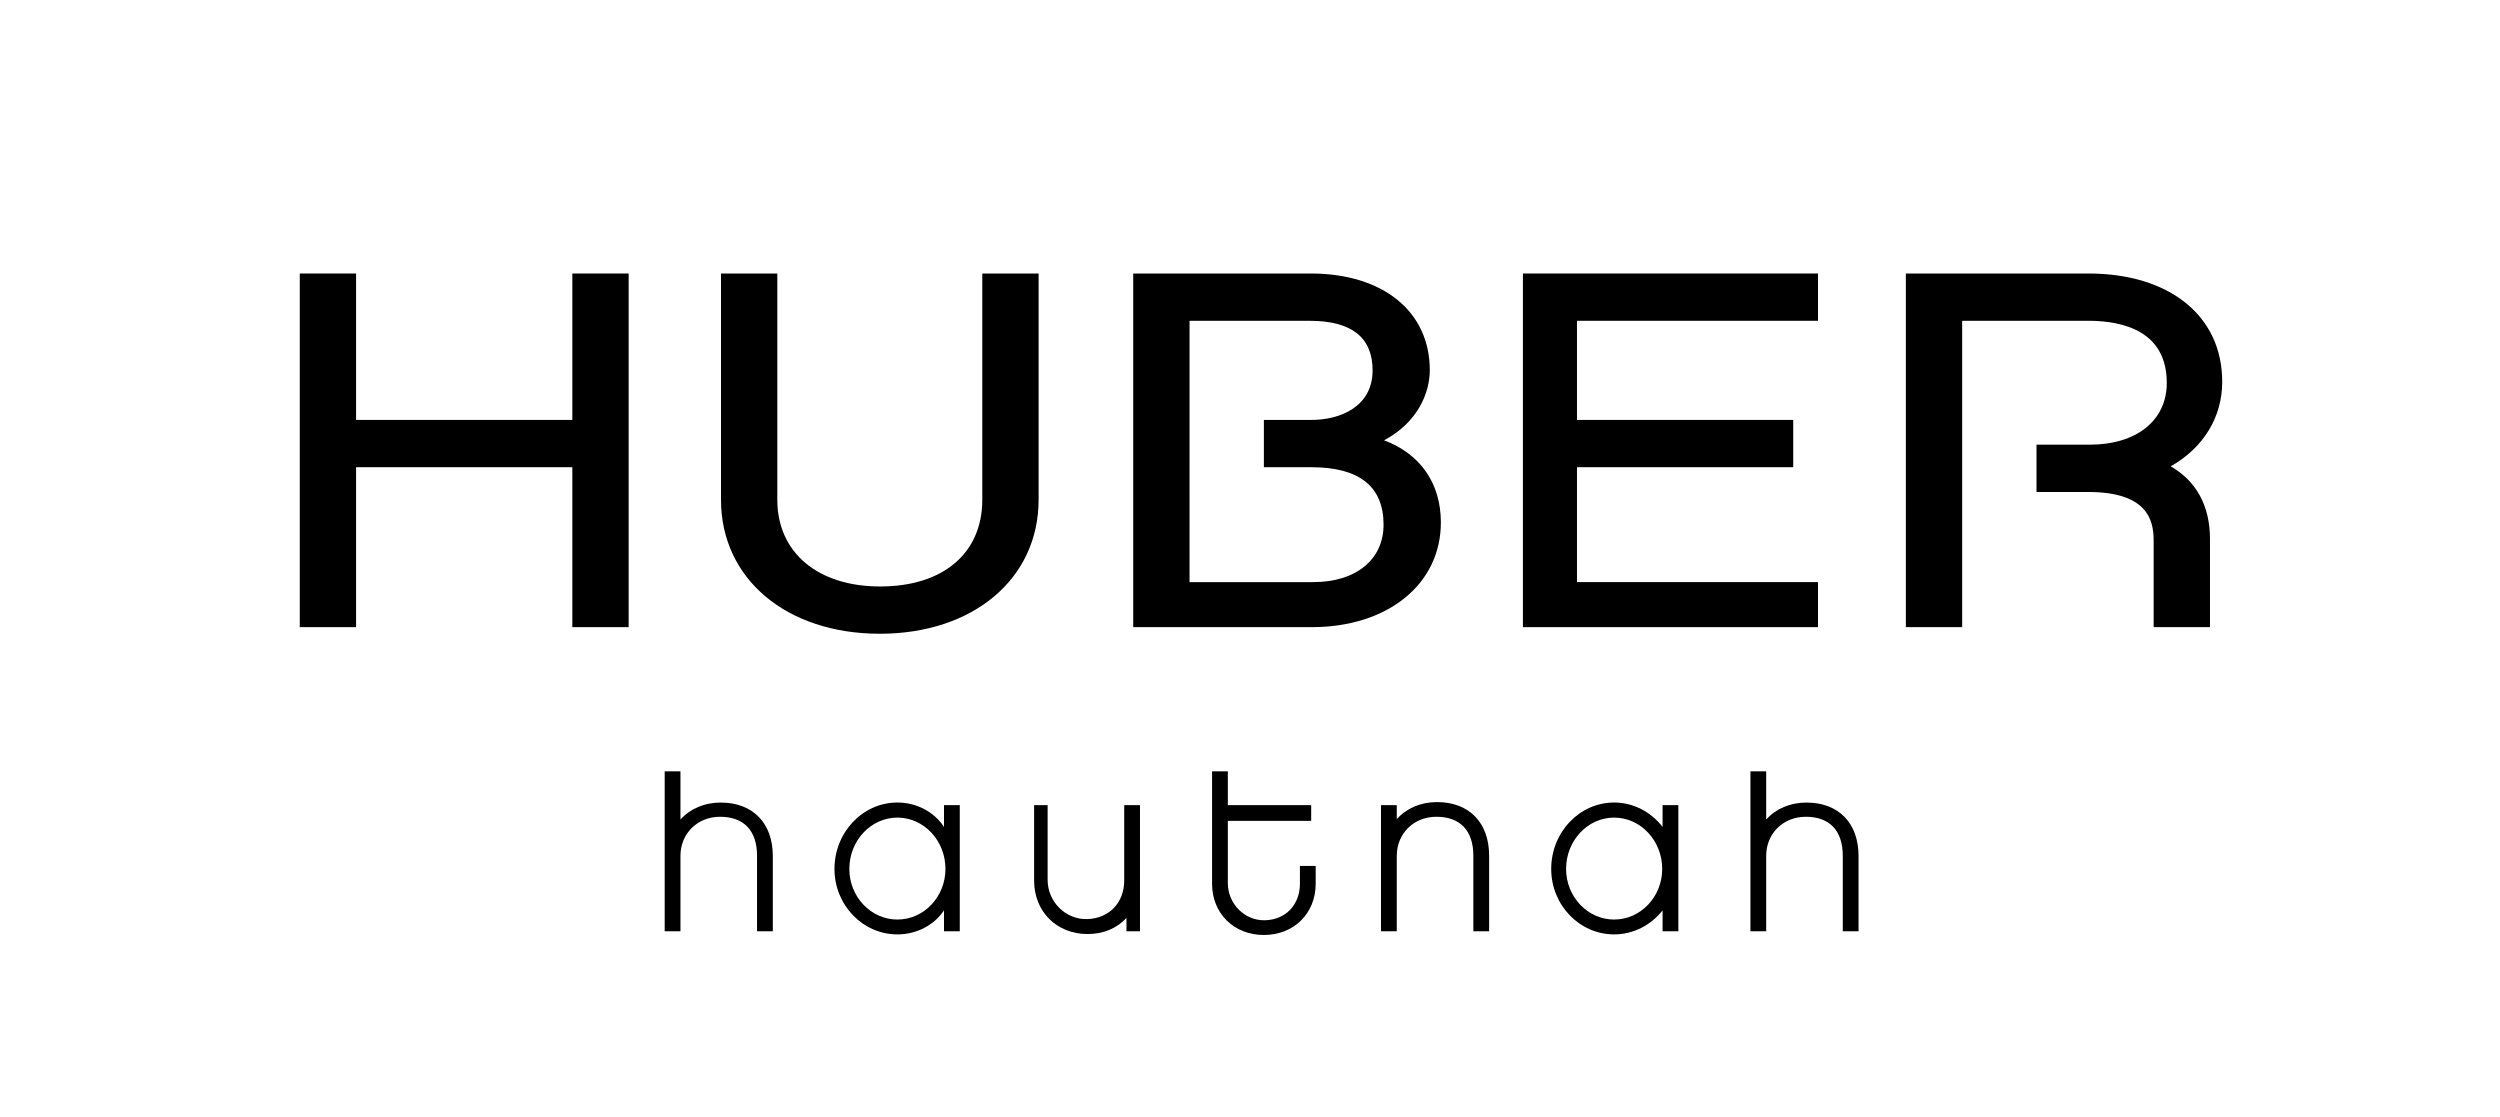 <?xml version="1.0" encoding="UTF-8"?>
<svg xmlns="http://www.w3.org/2000/svg" xmlns:xlink="http://www.w3.org/1999/xlink" version="1.1" x="0px" y="0px" viewBox="0 0 1200 536" style="enable-background:new 0 0 1200 536;" xml:space="preserve">
<style type="text/css">
	.st0{fill-rule:evenodd;clip-rule:evenodd;}
	.st1{clip-path:url(#SVGID_00000137836829061849941940000012642495951309927583_);}
	.st2{clip-path:url(#SVGID_00000075877579135298540220000009763369616674196881_);fill:#181716;}
	.st3{clip-path:url(#SVGID_00000137836829061849941940000012642495951309927583_);fill:#181716;}
	.st4{clip-path:url(#SVGID_00000111167370090082076070000015412161970402141887_);fill:#181716;}
	.st5{clip-path:url(#SVGID_00000141453177673286945120000014905463873003818145_);fill:#181716;}
	.st6{clip-path:url(#SVGID_00000091004585558899131060000005803273378384321167_);fill:#181716;}
	.st7{clip-path:url(#SVGID_00000137836829061849941940000012642495951309927583_);fill:#9C9C9C;}
	.st8{clip-path:url(#SVGID_00000137836829061849941940000012642495951309927583_);fill:#FFFFFF;}
	.st9{fill:#FFFFFF;}
	.st10{stroke:#181716;stroke-width:0.822;stroke-miterlimit:3.864;}
	.st11{fill:#FCF7F8;}
	.st12{fill:#999999;}
	.st13{fill-rule:evenodd;clip-rule:evenodd;fill:#181716;}
	.st14{fill:#181716;}
	.st15{fill:#565655;}
	.st16{fill-rule:evenodd;clip-rule:evenodd;fill:#FFFFFF;}
	.st17{fill:#FF0000;}
</style>
<g id="Logo">
	<g id="WE_Fashion">
	</g>
	<g id="Jaked">
	</g>
	<g id="Biasia">
	</g>
	<g id="ck">
	</g>
	<g id="WS_Outlet">
	</g>
	<g id="Tommy_Hilfiger">
	</g>
	<g id="Swiss_Military">
	</g>
	<g id="Skiny">
	</g>
	<g id="Prada">
	</g>
	<g id="Fossil">
	</g>
	<g id="Calvin_Klein">
	</g>
	<g id="Hanro">
	</g>
	<g id="Saint_Tropez_00000057854897959057618340000010592499611082823866_">
	</g>
	<g id="Huber">
		<g>
			<polygon points="301.75,301.03 274.72,301.03 274.72,224.26 170.92,224.26 170.92,301.03 143.89,301.03 143.89,131.28      170.92,131.28 170.92,201.56 274.72,201.56 274.72,131.28 301.75,131.28 301.75,301.03    "></polygon>
			<path d="M422.31,304.2c-44.88,0-76.23-26.44-76.23-64.31V131.28h27.03v108.61c0,25.28,19.37,41.62,49.35,41.62     c30.25,0,49.04-15.95,49.04-41.62V131.28h27.03v108.61C498.53,277.76,467.19,304.2,422.31,304.2L422.31,304.2z"></path>
			<polygon points="872.64,301.03 731,301.03 731,131.28 872.64,131.28 872.64,153.98 756.95,153.98 756.95,201.56 860.75,201.56      860.75,224.26 756.95,224.26 756.95,279.41 872.64,279.41 872.64,301.03    "></polygon>
			<path d="M570.98,279.41h59.43c20.47,0,33.7-10.82,33.7-27.55c0-18.31-11.62-27.59-34.52-27.59h-22.93v-22.71h22.93     c13.5,0,29.26-6.23,29.26-23.79c0-15.78-10.12-23.78-30.1-23.78h-57.77V279.41L570.98,279.41z M629.67,301.03h-85.73V131.28     h85.17c34.75,0,57.19,18.22,57.19,46.42c0,10.91-5.84,25.11-21.95,33.65c17.38,6.47,27.27,20.66,27.27,39.43     C691.63,280.36,666.15,301.03,629.67,301.03L629.67,301.03z"></path>
			<path d="M1060.78,301.03h-27.03v-41.7c0-9.95-3.26-23.18-31.5-23.18h-24.73v-22.71h25.58c22.45,0,36.95-11.63,36.95-29.62     c0-24.67-20.56-29.85-37.8-29.85h-60.41v147.05h-27.03V131.28h87.57c39.05,0,64.28,20.39,64.28,51.94     c0,17.02-8.97,31.68-24.72,40.62c12.34,7.09,18.85,19.08,18.85,34.86V301.03L1060.78,301.03z"></path>
			<path d="M370.95,447h-7.57v-36.23c0-12.07-6.31-18.72-17.77-18.72c-10.83,0-18.99,8.05-18.99,18.72V447h-7.57v-76.77h7.57v23.12     c4.74-5.21,11.56-8.12,19.32-8.12c15.43,0,25.01,9.83,25.01,25.65V447L370.95,447z"></path>
			<path d="M430.75,392.45c-12.72,0-23.07,11.05-23.07,24.63c0,13.39,10.35,24.3,23.07,24.3c12.72,0,23.07-10.9,23.07-24.3     C453.82,403.5,443.47,392.45,430.75,392.45L430.75,392.45z M430.75,448.51c-16.65,0-30.2-14.09-30.2-31.42     c0-17.58,13.55-31.88,30.2-31.88c9.1,0,17.55,4.38,22.37,11.7v-10.45h7.57V447h-7.57v-10.02     C448.31,444.19,439.86,448.51,430.75,448.51L430.75,448.51z"></path>
			<path d="M522.06,448.34c-14.88,0-25.69-10.78-25.69-25.64v-36.25h6.49v35.86c0,10.45,8.51,19.14,18.96,18.85     c10.52-0.29,17.8-7.81,17.8-18.48v-36.23h7.57V447h-6.49v-6.42C536.19,445.56,529.62,448.34,522.06,448.34L522.06,448.34z"></path>
			<path d="M606.66,448.79c-14.41,0-24.87-10.35-24.87-24.61v-53.95h7.57v16.22h40.01v7.57h-40.01v29.88     c0,9.86,8.01,18.09,17.87,17.82c9.88-0.26,16.73-7.4,16.73-17.52v-8.56h7.57v8.54C631.53,438.44,621.07,448.79,606.66,448.79     L606.66,448.79z"></path>
			<path d="M714.78,447h-7.57v-36.23c0-12.07-6.31-18.72-17.77-18.72c-10.83,0-18.99,8.05-18.99,18.72V447h-7.57v-60.55h7.57v6.7     c4.74-5.23,11.56-8.15,19.32-8.15c15.43,0,25.01,9.87,25.01,25.75V447L714.78,447z"></path>
			<path d="M774.78,392.45c-12.72,0-23.06,11.05-23.06,24.63c0,13.39,10.35,24.3,23.06,24.3c12.72,0,23.08-10.9,23.08-24.3     C797.85,403.5,787.5,392.45,774.78,392.45L774.78,392.45z M774.78,448.51c-16.65,0-30.2-14.09-30.2-31.42     c0-17.58,13.54-31.88,30.2-31.88c9.11,0,17.56,4.38,23.26,11.7v-10.45h7.57V447h-7.57v-10.02     C792.34,444.19,783.89,448.51,774.78,448.51L774.78,448.51z"></path>
			<path d="M892.1,447h-7.57v-36.23c0-12.07-6.31-18.72-17.77-18.72c-10.83,0-18.99,8.05-18.99,18.72V447h-7.57v-76.77h7.57v23.12     c4.74-5.21,11.56-8.12,19.32-8.12c15.43,0,25.01,9.83,25.01,25.65V447L892.1,447z"></path>
		</g>
	</g>
	<g id="MaxMara_Studio">
	</g>
	<g id="S_MaxMwara">
	</g>
	<g id="Sportmax">
	</g>
	<g id="MaxMara">
	</g>
	<g id="MaxMara_Leisure">
	</g>
	<g id="Rabe">
	</g>
	<g id="Milano">
	</g>
	<g id="KjBrand">
	</g>
	<g id="Frank_Walder">
	</g>
	<g id="Buena_Vista">
	</g>
	<g id="Anna_Montana">
	</g>
	<g id="White_Label">
	</g>
	<g id="Marc_Aurel">
	</g>
	<g id="Kenny_S">
	</g>
	<g id="Cinque">
	</g>
	<g id="Betty_Barclay">
	</g>
	<g id="Angels">
	</g>
	<g id="Via_Appia">
	</g>
	<g id="See_You">
	</g>
	<g id="MonaLisa">
	</g>
	<g id="LuisaViola">
	</g>
	<g id="Doris_Streich">
	</g>
	<g id="Toni">
	</g>
	<g id="Zyliss">
	</g>
	<g id="TurMix">
	</g>
	<g id="Outdoor_Chef">
	</g>
	<g id="Koenig">
	</g>
	<g id="Cole__x26__Manson">
	</g>
	<g id="Panier_des_Sens">
	</g>
	<g id="Tailored">
	</g>
	<g id="Saint_Tropez">
	</g>
	<g id="Kaffe">
	</g>
	<g id="J._Lindeberg">
	</g>
	<g id="ichi">
	</g>
	<g id="FQ1924">
	</g>
	<g id="Culture">
	</g>
	<g id="Friday_Casual">
	</g>
	<g id="Blend">
	</g>
</g>
<g id="Hilfslinien">
</g>
</svg>
